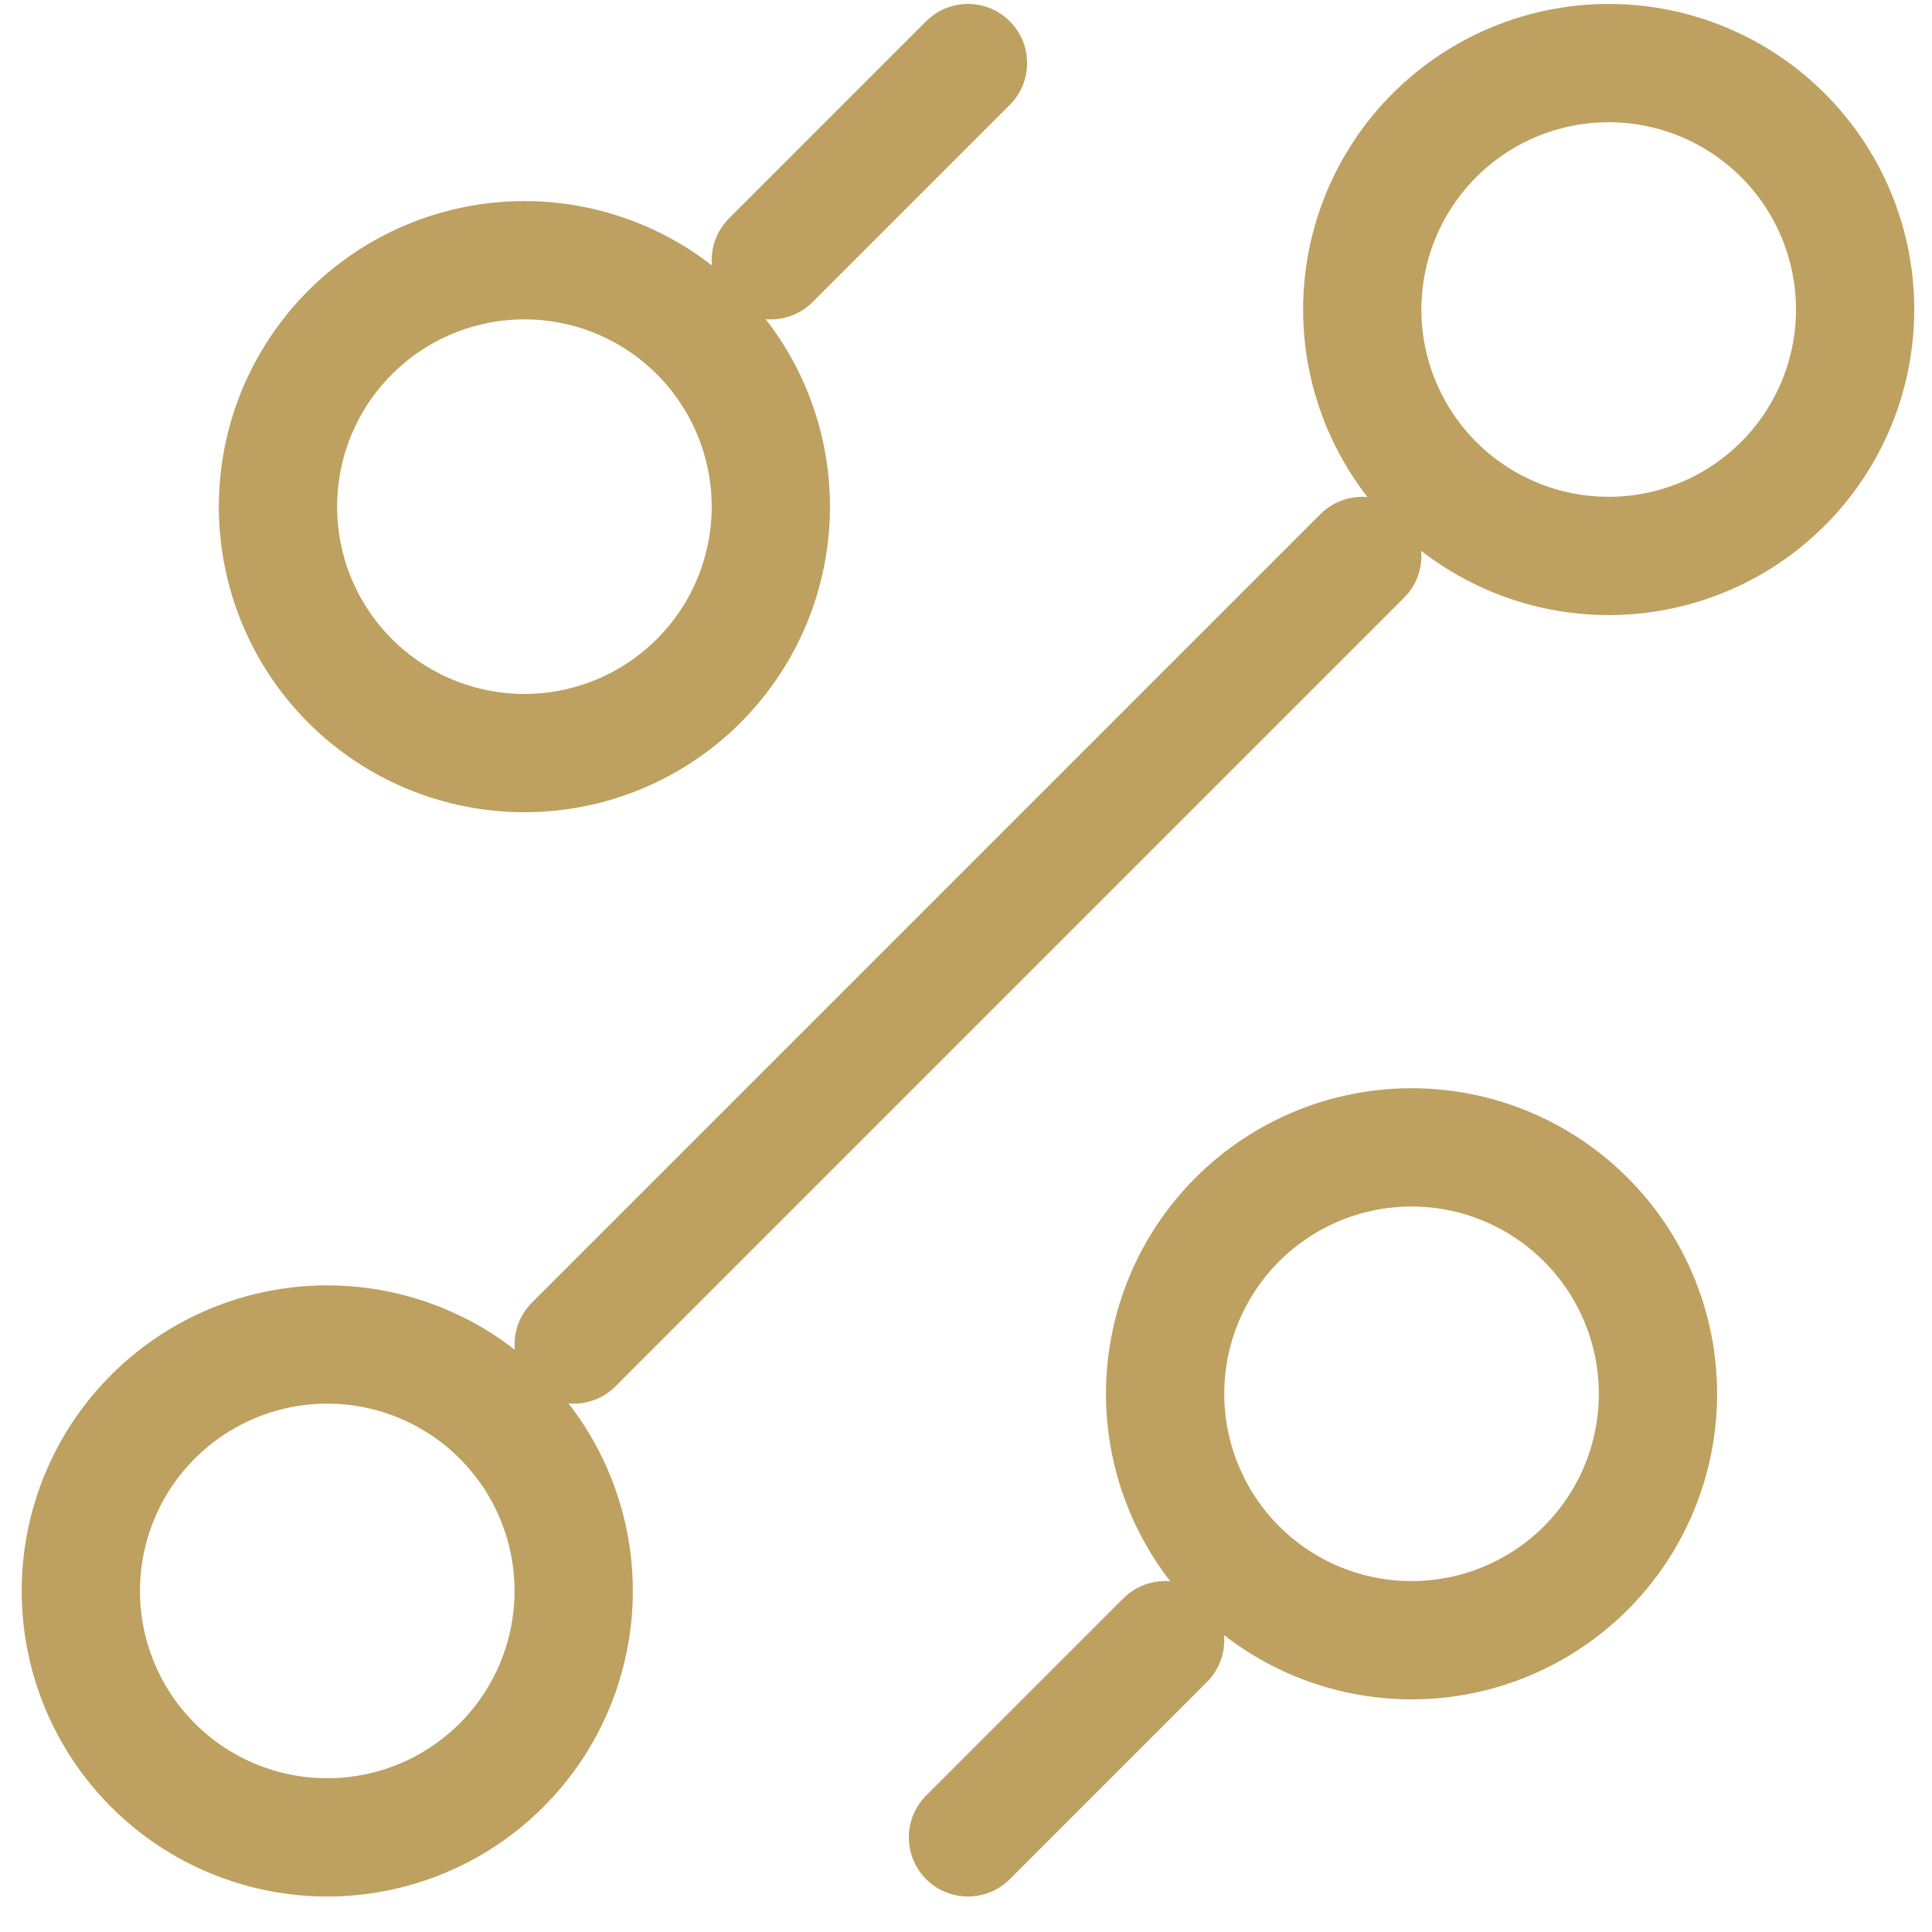 <?xml version="1.0" encoding="UTF-8"?>
<svg xmlns="http://www.w3.org/2000/svg" width="49" height="49" viewBox="0 0 49 49" fill="none">
  <path d="M19.55 6.6L24.55 1.6M14.55 34.1L34.55 14.1M24.55 46.6L29.55 41.6M35.8 41.6C37.458 41.6 39.047 40.942 40.219 39.77C41.392 38.597 42.05 37.008 42.05 35.35C42.05 33.693 41.392 32.103 40.219 30.931C39.047 29.759 37.458 29.1 35.8 29.1C34.142 29.1 32.553 29.759 31.381 30.931C30.209 32.103 29.55 33.693 29.55 35.35C29.55 37.008 30.209 38.597 31.381 39.77C32.553 40.942 34.142 41.6 35.8 41.6ZM13.3 19.1C14.958 19.1 16.547 18.442 17.719 17.27C18.892 16.097 19.55 14.508 19.55 12.85C19.55 11.193 18.892 9.603 17.719 8.431C16.547 7.259 14.958 6.6 13.3 6.6C11.642 6.6 10.053 7.259 8.881 8.431C7.708 9.603 7.05 11.193 7.05 12.85C7.05 14.508 7.708 16.097 8.881 17.27C10.053 18.442 11.642 19.1 13.3 19.1ZM8.3 46.6C9.958 46.6 11.547 45.942 12.719 44.77C13.892 43.597 14.55 42.008 14.55 40.35C14.55 38.693 13.892 37.103 12.719 35.931C11.547 34.759 9.958 34.1 8.3 34.1C6.642 34.1 5.053 34.759 3.881 35.931C2.708 37.103 2.05 38.693 2.05 40.35C2.05 42.008 2.708 43.597 3.881 44.77C5.053 45.942 6.642 46.6 8.3 46.6ZM40.8 14.1C42.458 14.1 44.047 13.442 45.219 12.27C46.392 11.097 47.05 9.508 47.05 7.85C47.05 6.192 46.392 4.603 45.219 3.431C44.047 2.259 42.458 1.6 40.8 1.6C39.142 1.6 37.553 2.259 36.381 3.431C35.209 4.603 34.55 6.192 34.55 7.85C34.55 9.508 35.209 11.097 36.381 12.27C37.553 13.442 39.142 14.1 40.8 14.1Z" stroke="#BEA160" stroke-width="3" stroke-linecap="round" stroke-linejoin="round"></path>
</svg>
